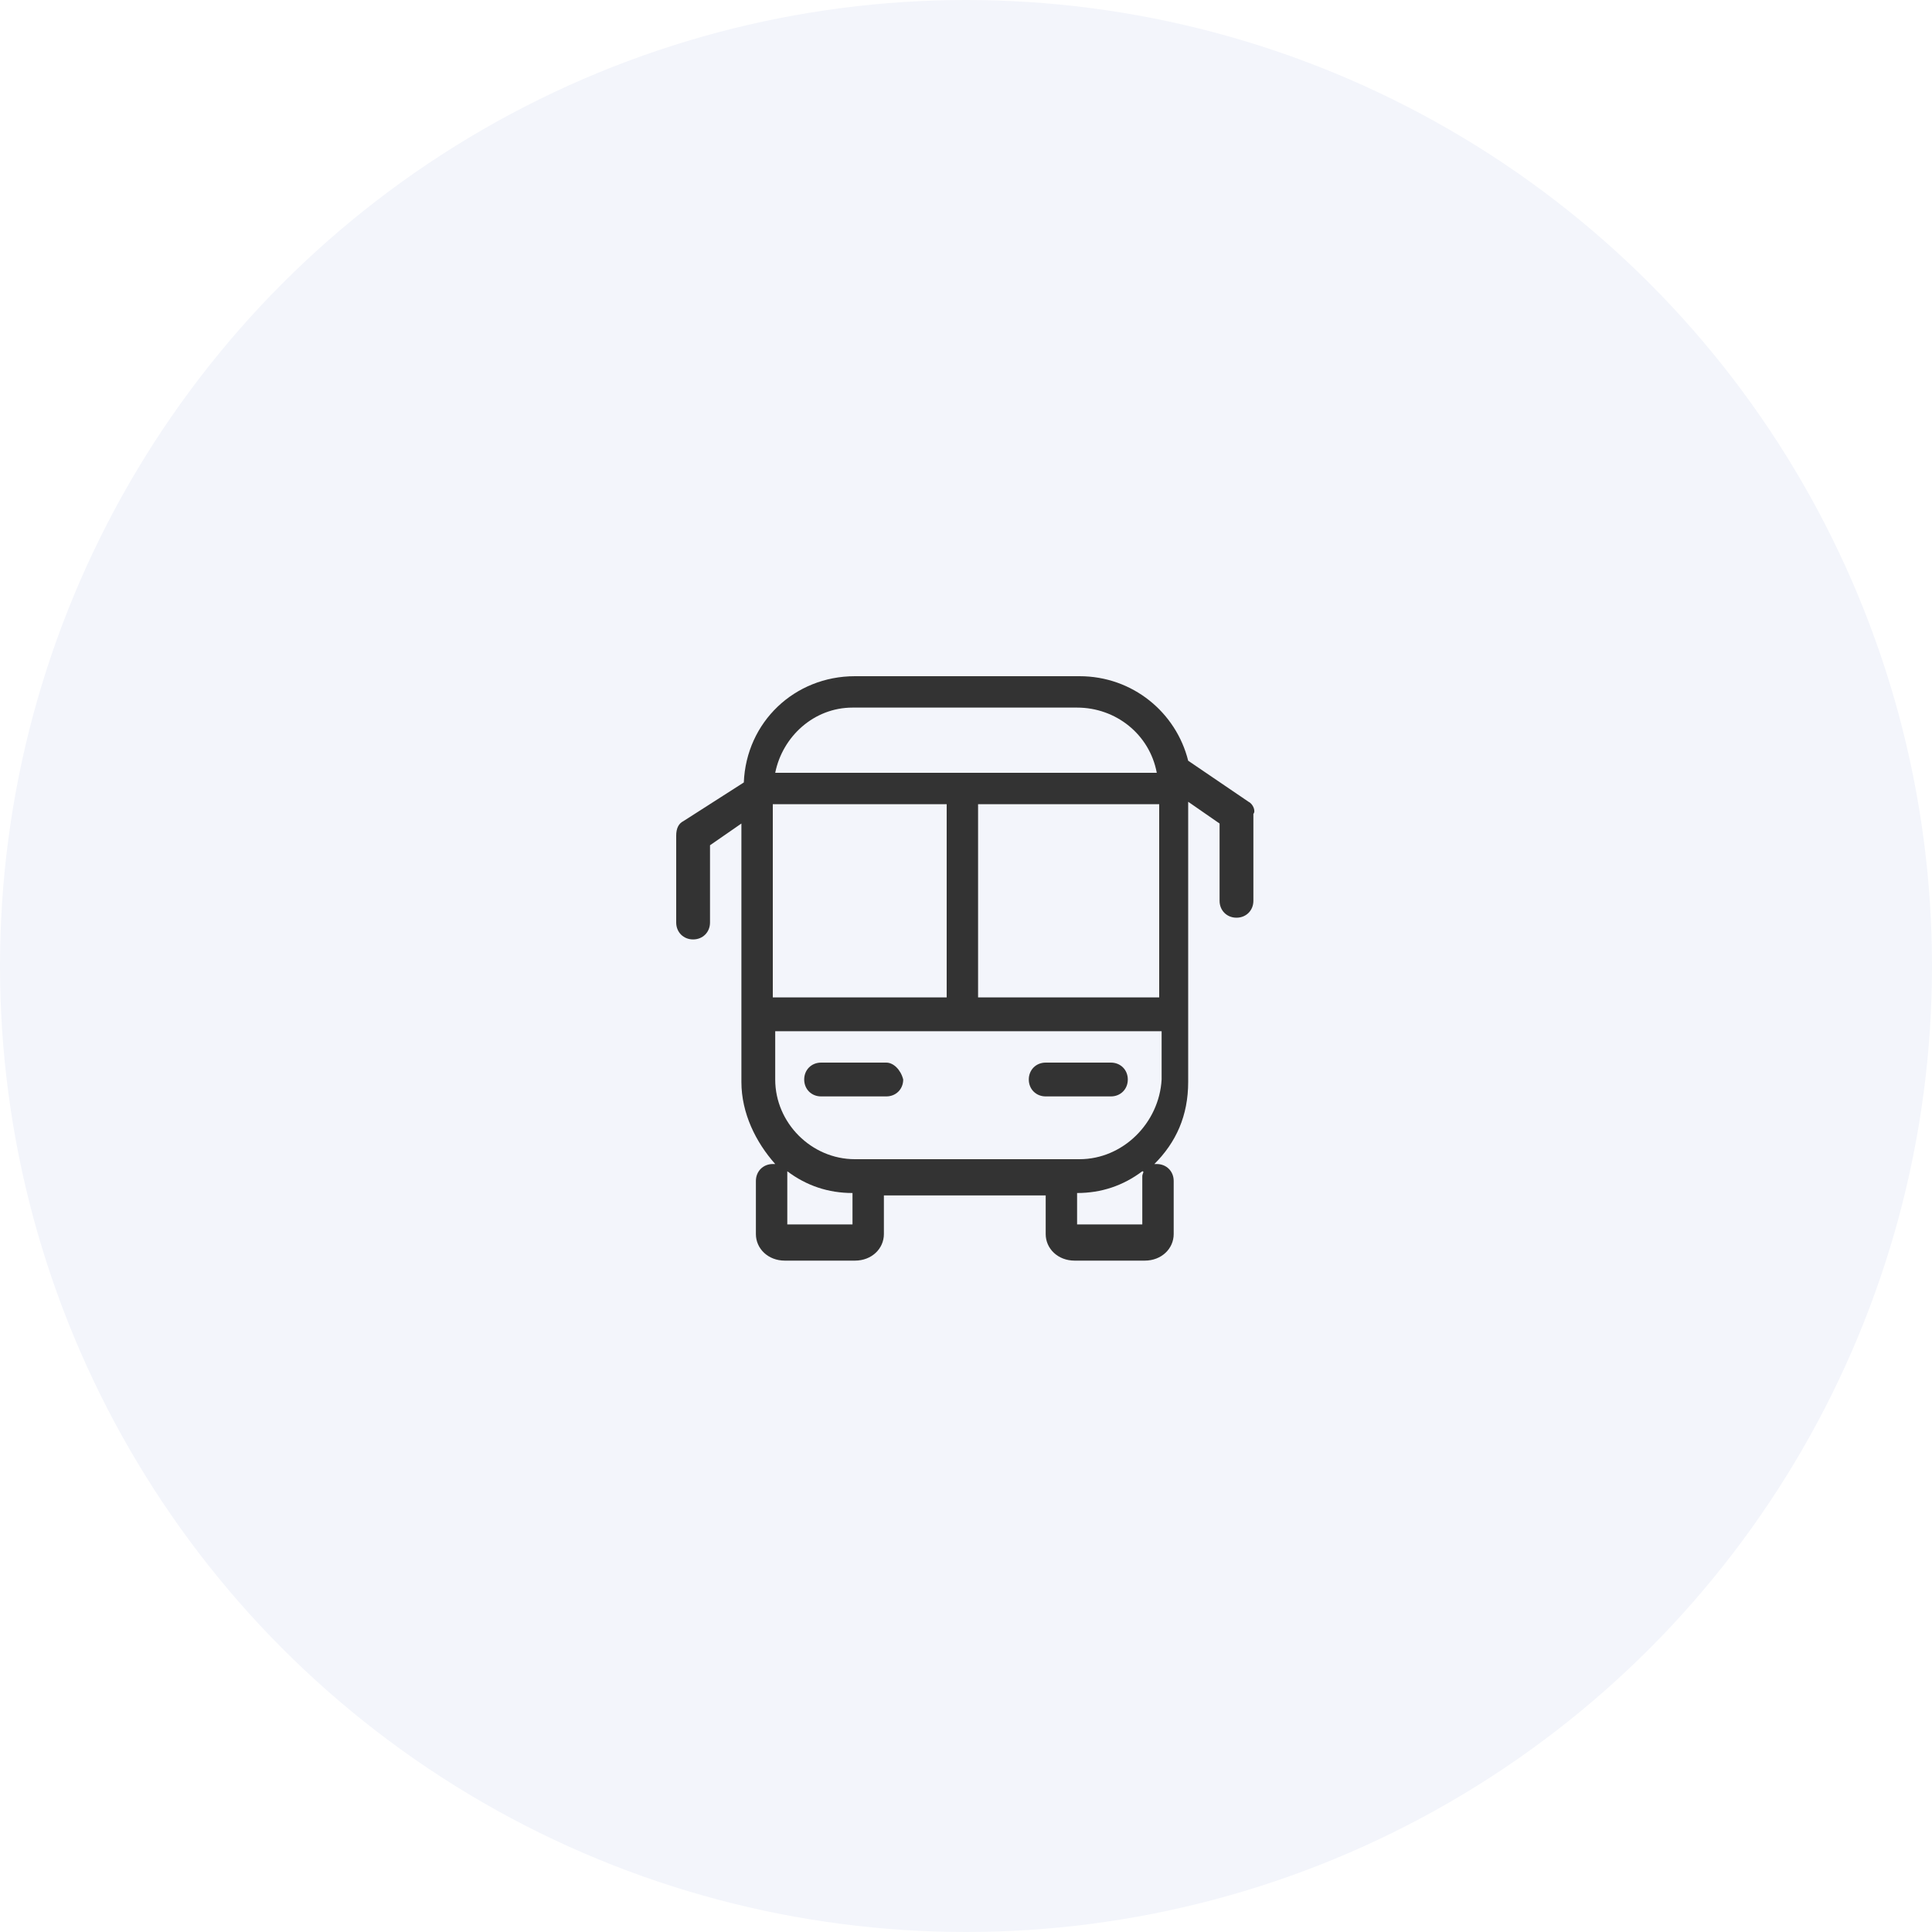 <?xml version="1.0" encoding="utf-8"?>
<!-- Generator: Adobe Illustrator 25.2.1, SVG Export Plug-In . SVG Version: 6.00 Build 0)  -->
<svg version="1.1" id="Layer_1" xmlns="http://www.w3.org/2000/svg" xmlns:xlink="http://www.w3.org/1999/xlink" x="0px" y="0px"
	 viewBox="0 0 80 80" style="enable-background:new 0 0 80 80;" xml:space="preserve">
<style type="text/css">
	.st0{clip-path:url(#SVGID_2_);}
	.st1{clip-path:url(#SVGID_4_);fill:#F3F5FB;}
	.st2{fill:#333333;}
	.st3{fill:#F3F5FB;}
	.st4{clip-path:url(#SVGID_6_);}
	.st5{clip-path:url(#SVGID_8_);fill:#333333;}
	.st6{clip-path:url(#SVGID_10_);}
	.st7{clip-path:url(#SVGID_12_);fill:#333333;}
</style>
<g>
	<g>
		<defs>
			<circle id="SVGID_1_" cx="40" cy="40" r="40"/>
		</defs>
		<clipPath id="SVGID_2_">
			<use xlink:href="#SVGID_1_"  style="overflow:visible;"/>
		</clipPath>
		<g class="st0">
			<g>
				<defs>
					<rect id="SVGID_3_" x="-1077.3" y="-2618.7" width="1600" height="9026.7"/>
				</defs>
				<clipPath id="SVGID_4_">
					<use xlink:href="#SVGID_3_"  style="overflow:visible;"/>
				</clipPath>
				<rect x="-6.7" y="-6.7" class="st1" width="93.3" height="93.3"/>
			</g>
		</g>
	</g>
</g>
<path class="st2" d="M51.7,33.2l-2.5-1.7c-0.5-2-2.3-3.5-4.5-3.5h-9.3c-2.5,0-4.5,1.9-4.6,4.4L28.3,34c-0.2,0.1-0.3,0.3-0.3,0.6v3.6
	c0,0.4,0.3,0.7,0.7,0.7c0.4,0,0.7-0.3,0.7-0.7V35l1.3-0.9v10.7c0,1.3,0.6,2.5,1.4,3.4H32c-0.4,0-0.7,0.3-0.7,0.7v2.2
	c0,0.6,0.5,1.1,1.2,1.1h2.9c0.7,0,1.2-0.5,1.2-1.1v-1.6h6.7v1.6c0,0.6,0.5,1.1,1.2,1.1h2.9c0.7,0,1.2-0.5,1.2-1.1v-2.2
	c0-0.4-0.3-0.7-0.7-0.7h-0.1c0.9-0.9,1.4-2,1.4-3.4V33.2l1.3,0.9v3.2c0,0.4,0.3,0.7,0.7,0.7s0.7-0.3,0.7-0.7v-3.6
	C52,33.6,51.9,33.3,51.7,33.2z"/>
<path class="st3" d="M44.7,48h-9.3c-1.8,0-3.3-1.5-3.3-3.3v-2h16v2C48,46.5,46.5,48,44.7,48z"/>
<g>
	<g>
		<defs>
			<path id="SVGID_5_" d="M46,44h-2.7c-0.4,0-0.7,0.3-0.7,0.7s0.3,0.7,0.7,0.7H46c0.4,0,0.7-0.3,0.7-0.7S46.4,44,46,44"/>
		</defs>
		<clipPath id="SVGID_6_">
			<use xlink:href="#SVGID_5_"  style="overflow:visible;"/>
		</clipPath>
		<g class="st4">
			<g>
				<defs>
					<rect id="SVGID_7_" x="-1077.3" y="-2618.7" width="1600" height="9026.7"/>
				</defs>
				<clipPath id="SVGID_8_">
					<use xlink:href="#SVGID_7_"  style="overflow:visible;"/>
				</clipPath>
				<rect x="36" y="37.3" class="st5" width="17.3" height="14.7"/>
			</g>
		</g>
	</g>
</g>
<g>
	<g>
		<defs>
			<path id="SVGID_9_" d="M36.7,44H34c-0.4,0-0.7,0.3-0.7,0.7s0.3,0.7,0.7,0.7h2.7c0.4,0,0.7-0.3,0.7-0.7C37.3,44.3,37,44,36.7,44"
				/>
		</defs>
		<clipPath id="SVGID_10_">
			<use xlink:href="#SVGID_9_"  style="overflow:visible;"/>
		</clipPath>
		<g class="st6">
			<g>
				<defs>
					<rect id="SVGID_11_" x="-1077.3" y="-2618.7" width="1600" height="9026.7"/>
				</defs>
				<clipPath id="SVGID_12_">
					<use xlink:href="#SVGID_11_"  style="overflow:visible;"/>
				</clipPath>
				<rect x="26.7" y="37.3" class="st7" width="17.3" height="14.7"/>
			</g>
		</g>
	</g>
</g>
<rect x="32" y="33.3" class="st3" width="7.2" height="8"/>
<rect x="40.5" y="33.3" class="st3" width="7.5" height="8"/>
<path class="st3" d="M35.3,29.3h9.3c1.6,0,3,1.1,3.3,2.7H32.1C32.4,30.5,33.7,29.3,35.3,29.3z"/>
<path class="st3" d="M35.3,50.7h-2.7v-2c0-0.1,0-0.1,0-0.2c0.8,0.6,1.7,0.9,2.7,0.9V50.7z"/>
<path class="st3" d="M47.3,48.7v2h-2.7v-1.3c1,0,1.9-0.3,2.7-0.9C47.4,48.5,47.3,48.6,47.3,48.7z"/>
</svg>
